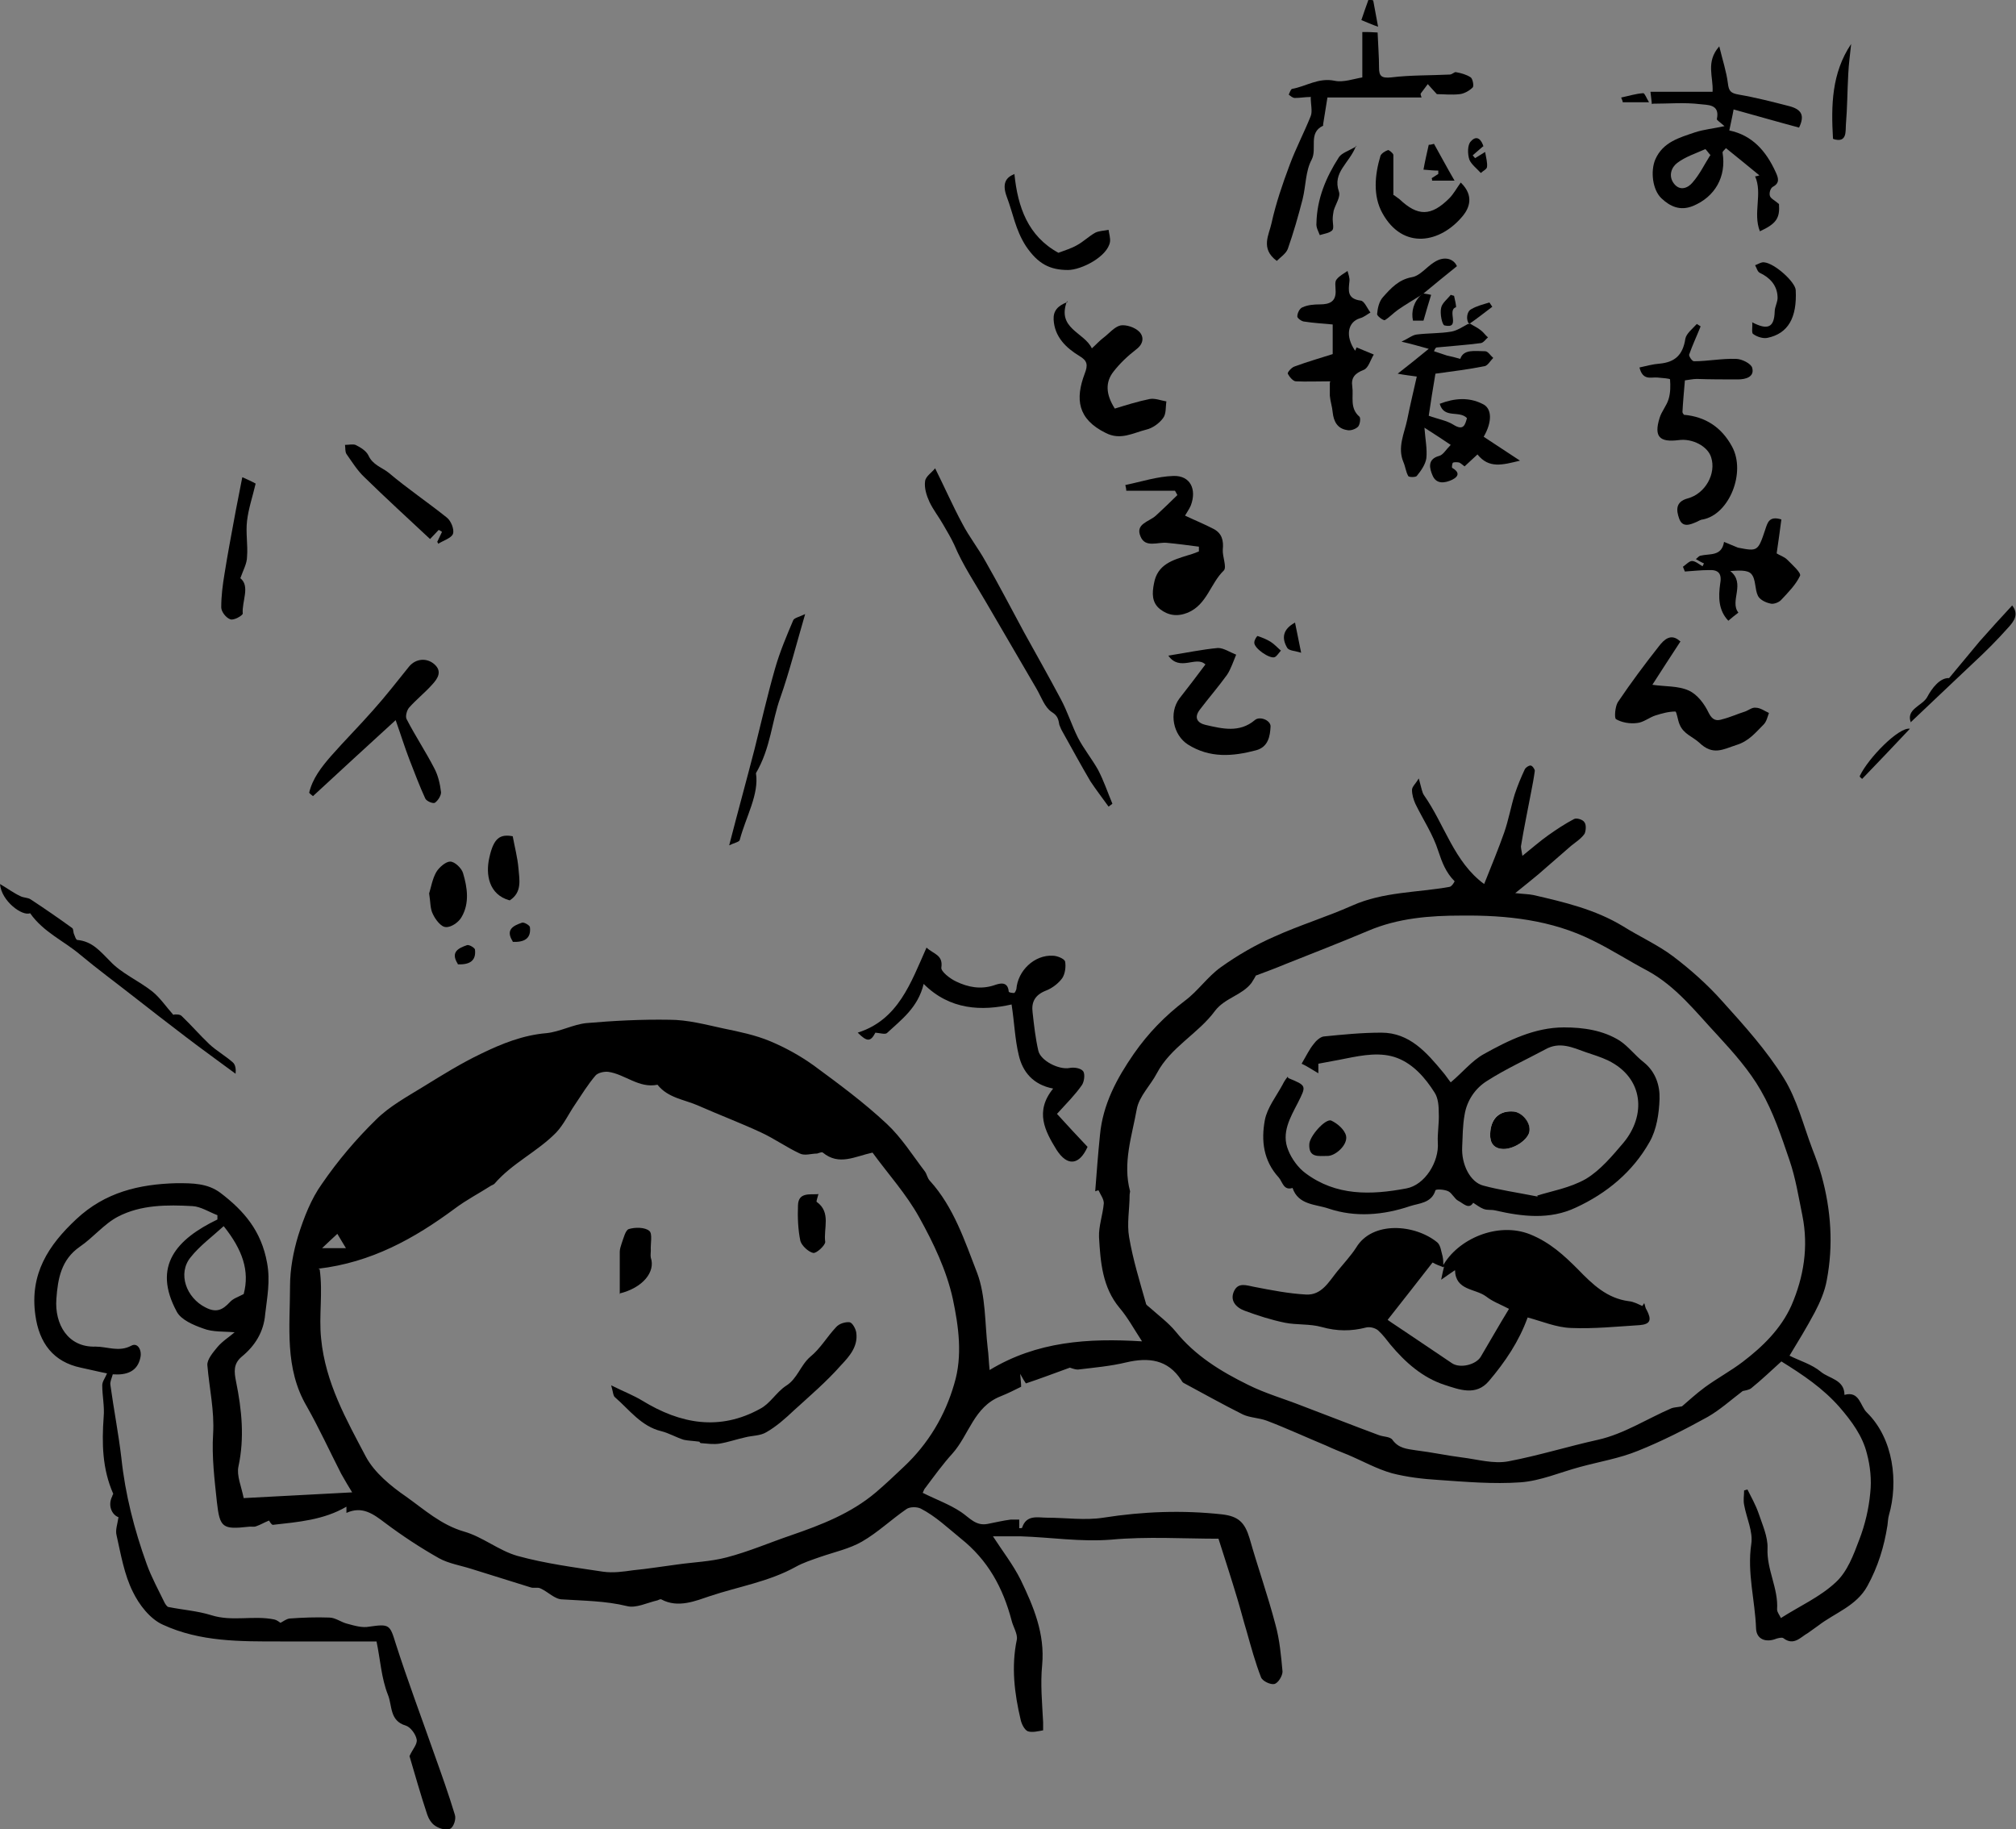 <?xml version="1.0" encoding="UTF-8"?>
<svg id="_レイヤー_2" data-name="レイヤー 2" xmlns="http://www.w3.org/2000/svg" viewBox="0 0 421.9 382.8">
  <rect x="0" y="0" width="421.9" height="382.8" fill="#808080" stroke="none"/>
  <defs>
    <style>
      .cls-1 {
        fill: #000;
      }

      .cls-1, .cls-2 {
        stroke-width: 0px;
      }

      .cls-2 {
        fill: #fff;
      }
    </style>
  </defs>
  <g id="_レイヤー_1-2" data-name="レイヤー 1">
    <g>
      <g id="_9sloC4" data-name="9sloC4">
        <g>
          <path class="cls-1" d="M297,163.2c.5,1.8.6,2.6,1,3.2,4.3,6.1,6.3,14,12.6,18.6,1.6-4,3-7.4,4.2-10.8.9-2.6,1.4-5.4,2.2-8,.6-1.8,1.3-3.5,2.1-5.2.2-.4.8-.8,1.2-.8.4,0,.9.8.9,1.1-.2,1.5-.5,3.1-.8,4.6-.7,3.7-1.5,7.5-2.1,11.2,0,.4.1.8.3,2,2-1.6,3.7-3.1,5.4-4.3,1.7-1.2,3.5-2.4,5.4-3.4.5-.3,1.9.1,2.2.7.4.5.3,1.8,0,2.4-.7,1-1.8,1.7-2.8,2.5-2.3,2-4.6,4-6.9,6-1.3,1.1-2.7,2.2-4.8,3.9,1.8.2,2.8.2,3.8.4,6.5,1.5,12.9,3,18.7,6.5,3.5,2.2,7.3,3.9,10.5,6.3,3.7,2.8,7.3,6,10.4,9.5,4.6,5.1,9.2,10.2,12.8,16,2.8,4.5,4.1,9.9,6,14.9.7,1.8,1.4,3.7,1.9,5.5,2,7.2,2.5,14.6,1.1,21.9-.4,2.3-1.4,4.6-2.5,6.7-1.7,3.2-3.6,6.3-5.3,9.1,2.2,1.1,4.7,1.8,6.6,3.4,1.7,1.4,4.9,1.6,4.9,4.8,3.2-.9,3.3,2.4,4.7,3.7,5.6,5.5,6.6,14.6,4.6,21.5-.2.7-.2,1.4-.3,2.1-.7,4.5-2,8.7-4.2,12.7-2.3,4.2-6.8,5.6-10.3,8.3-.7.5-1.4,1-2.1,1.5-1.6.9-3,2.8-5.2,1.1-.3-.2-1,0-1.4.1-2.2.9-4.2.2-4.3-2.1-.2-5.9-1.9-11.6-1-17.7.4-2.6-1-5.4-1.5-8.2-.2-1,0-2,0-3l.7-.2c.8,1.6,1.7,3.2,2.3,4.9.8,2.4,2,5,1.9,7.4-.2,4.5,2.3,8.4,2,12.8,0,.6.6,1.3.8,1.8,3.9-2.5,8.2-4.4,11.5-7.5,2.4-2.2,3.7-5.7,4.9-8.9,1.2-3.1,2-6.5,2.3-9.8.3-2.7,0-5.6-.7-8.2-.9-3.7-3.2-6.8-5.7-9.7-3.5-4-7.7-6.8-12.2-9.6-2.2,2-4.2,3.9-6.3,5.6-.5.4-1.4.5-1.8.6-2.5,1.9-4.7,3.9-7.3,5.4-4.7,2.6-9.6,5.1-14.6,7.1-3.9,1.6-8.2,2.3-12.2,3.4-4.1,1.1-8.2,2.9-12.4,3.2-5.7.4-11.5-.1-17.2-.5-3.3-.2-6.6-.6-9.7-1.4-3.2-.9-6.2-2.6-9.3-3.9-1.5-.6-3-1.2-4.5-1.9-4.1-1.7-8.2-3.6-12.4-5.2-1.6-.6-3.5-.6-5-1.3-4.2-2.1-8.3-4.4-12.4-6.6-.2-.1-.4-.4-.5-.6-2.8-4.3-6.8-4.8-11.5-3.7-3.3.8-6.8,1.1-10.1,1.5-.8,0-1.6-.4-1.7-.4-3.3,1.2-6.2,2.3-9.2,3.3-.3-.4-.6-.9-1.2-2,.1,1.4.2,2,.2,2.7-1.4.7-2.8,1.4-4.3,2-5.6,2.2-6.6,8.1-10.1,12-2,2.2-3.8,4.7-5.6,7.1-.3.3-.4.7-.6,1.1,2.8,1.4,5.6,2.4,8,4,1.8,1.2,3.1,3,5.6,2.5,1.6-.3,3.2-.7,4.8-.9.5,0,1.1,0,1.8,0v1.8c.3,0,.6,0,.6-.1.9-2.8,3.3-2.1,5.2-2.1,3.9,0,8,.6,11.8,0,8.3-1.3,16.5-1.6,24.8-.7,3.5.4,4.8,1.7,5.8,5,1.7,6,3.8,11.9,5.4,18,.9,3.2,1.2,6.6,1.5,9.9,0,.9-.9,2.4-1.7,2.6-.8.2-2.5-.6-2.8-1.4-1.2-3.1-2.1-6.4-3-9.6-.7-2.3-1.3-4.7-2-7-1.2-4-2.5-8-3.9-12.4-7.3,0-15-.5-22.5.2-6.4.5-12.6-.5-18.9-.7-1.8,0-3.7,0-5.8,0,2,3.1,4.2,5.9,5.8,9.1,2.7,5.6,5.1,11.3,4.5,17.8-.4,4,0,8,.2,12,0,.6,0,1.6,0,1.7-1.1.2-2.3.5-3.2.2-.7-.3-1.3-1.5-1.5-2.4-1.3-5.5-2-11.1-.8-16.8.2-1.2-.8-2.7-1.1-4-1.8-6.8-4.9-12.6-10.7-17.2-2.7-2.2-5.2-4.6-8.3-6.2-.8-.4-2.3-.4-3,.1-3.2,2.2-6,4.9-9.3,6.8-2.6,1.5-5.8,2.2-8.7,3.2-1.7.6-3.6,1.2-5.2,2.1-5.6,3.1-11.9,4.1-17.9,6.1-3,1-6.7,2.6-10.2.7-.2-.1-.6.1-.8.2-2.2.5-4.5,1.7-6.4,1.2-4.5-1.1-9-1.1-13.5-1.4-1.6,0-3-1.6-4.6-2.3-.6-.3-1.4,0-2-.2-4.2-1.3-8.3-2.6-12.5-3.9-2.2-.7-4.7-1.1-6.7-2.2-3.9-2.2-7.7-4.7-11.3-7.4-2.5-1.9-4.8-3.6-8.1-2.1v-1.3c-4.8,2.8-10.1,3.2-15.4,3.8-.3,0-.8-.9-.8-.9-1,.4-1.8.9-2.7,1.2-.5.2-1.1,0-1.6.1-5.4.6-6,.2-6.6-5.1-.5-4.7-1.1-9.6-.8-14.3.3-4.9-.8-9.6-1.2-14.4-.1-1.2,1.2-2.7,2.1-3.8,1.1-1.3,2.6-2.2,3.6-3.1-2.2-.2-4.6,0-6.6-.8-2-.7-4.6-1.8-5.5-3.5-5.2-9.6,0-15.2,8.5-19.3v-.9c-1.8-.7-3.5-1.8-5.2-1.9-5.3-.3-10.8-.3-15.6,2.2-2.9,1.5-5.2,4.4-8,6.3-3.9,2.7-4.6,6.7-4.9,10.9-.4,5.3,2.4,10.2,8.2,10,2.5,0,4.9,1.2,7.5-.2,1.3-.7,2.2.9,1.9,2.4-.6,3.1-3,3.8-5.8,3.6-.2.8-.6,1.5-.5,2.2.7,5.1,1.7,10.2,2.3,15.3.8,7.6,2.7,15,5.3,22.2,1,2.8,2.5,5.5,3.8,8.2.2.3.5.8.8.8,3,.6,6,.8,8.9,1.7,4.4,1.4,8.8,0,13.2.9.5.1,1,.5,1.3.7.6-.3,1.2-.8,1.9-.9,2.8-.2,5.5-.3,8.3-.2,1.3,0,2.5,1,3.8,1.3,1.5.4,3.1.9,4.6.6,4.2-.6,4.3-.4,5.5,3.5,2.5,7.8,5.4,15.5,8.1,23.2,1.5,4.2,3,8.4,4.3,12.7.3.9-.3,2.6-1,2.9-.7.4-2.2,0-3.1-.6-.8-.5-1.4-1.5-1.7-2.4-1.4-4.2-2.6-8.5-3.7-12.2.6-1.4,1.7-2.5,1.5-3.5-.2-1.1-1.3-2.6-2.3-2.9-3.4-1-2.8-4.2-3.7-6.4-1.4-3.5-1.6-7.4-2.4-11.2-6.7,0-13.4,0-20.1,0-8.4,0-16.8.1-24.6-3.5-2.7-1.2-5-4.2-6.3-6.9-1.8-3.6-2.5-7.8-3.4-11.8-.3-1.1.2-2.4.4-3.8-1.4-.5-2.3-2.5-1.3-4.4,0-.2.2-.4.2-.5-2.3-5.2-2.4-10.6-2-16.1.2-2.2-.3-4.4-.3-6.6,0-.8.6-1.5,1-2.5-1.6-.3-3.6-.8-5.5-1.2-5.7-1.2-8.7-5.1-9.5-11-1.2-8.6,2.7-14.6,8.6-20.1,6-5.6,13.1-7.3,21-7.5,3.3,0,6.4,0,9.1,2,5,3.8,8.6,8,9.8,14.7.7,3.8,0,7.2-.4,10.7-.3,3.7-2.1,6.6-4.9,8.9-1.8,1.5-1.6,3.2-1.2,5.2,1.2,5.9,1.8,11.8.5,17.8-.4,1.9.6,4.1,1.1,6.6,7.4-.4,15-.8,22.7-1.2-.7-1.1-1.5-2.5-2.3-3.9-2.4-4.7-4.6-9.5-7.2-14.1-4.7-8-3.5-16.7-3.5-25.2,0-3.5.7-7.2,1.7-10.5,1.2-3.8,2.7-7.7,5-10.9,3.3-4.8,7.1-9.3,11.3-13.4,2.8-2.8,6.5-4.8,9.9-6.9,3.9-2.4,7.9-4.9,12.1-6.9,4.3-2.1,8.8-3.9,13.7-4.3,2.8-.3,5.5-1.8,8.3-2.1,5.8-.5,11.6-.8,17.4-.7,3.8,0,7.5,1,11.2,1.8,3.4.7,6.8,1.4,9.9,2.7,3.1,1.3,6.2,3,9,5,5.3,3.9,10.6,7.8,15.4,12.3,3.1,2.9,5.4,6.6,8,10,.4.6.5,1.4,1,1.9,5,5.5,7.3,12.6,9.9,19.3,1.8,4.8,1.6,10.5,2.2,15.7.2,1.4.2,2.7.4,4.6,9.9-6,20.6-6.7,31.9-6-1.7-2.6-3-5-4.7-7-3.6-4.3-4-9.6-4.3-14.8-.1-2.3.8-4.7,1-7.1,0-.9-.7-1.8-1.1-2.7-.2,0-.4.1-.7.2.3-3.9.6-7.9,1-11.8.6-6.4,3.5-11.8,7.1-17,3-4.3,6.5-7.9,10.7-11.1,2.7-2,4.7-5,7.5-7,3.5-2.5,7.3-4.7,11.2-6.4,5.3-2.4,10.9-4.1,16.3-6.5,6.5-2.9,13.6-2.7,20.3-3.9.5,0,1.2-1.2,1.1-1.2-1.8-1.8-2.6-3.9-3.4-6.3-1.1-3.5-3.2-6.6-4.8-9.9-.4-.9-.7-1.9-.7-2.9,0-.7.8-1.3,1.4-2.4ZM66.9,265.6c.7,5-.2,9.7.3,14.5.9,9.3,5.3,17,9.4,24.8,1.8,3.3,5.2,6.1,8.4,8.3,3.8,2.7,7.3,5.9,12.1,7.3,3.9,1.1,7.3,4,11.2,5.1,5.8,1.6,11.9,2.4,17.9,3.3,2.1.3,4.2,0,6.3-.3,3.1-.3,6.1-.8,9.2-1.2,3.5-.5,7-.6,10.4-1.5,4.6-1.2,9-3.1,13.4-4.6,6.4-2.2,12.6-4.6,17.8-9,2-1.7,4-3.6,5.9-5.4,5.1-4.8,8.6-10.7,10.5-17.3,1.8-5.9.9-12.1-.3-17.8-1.3-5.9-4-11.6-7-17-2.7-4.9-6.6-9.2-9.8-13.6-3.7.8-7,2.8-10.4,0-.2-.2-.8.1-1.2.2-1.2,0-2.6.5-3.6,0-2.8-1.3-5.3-3.1-8.1-4.4-4.3-2-8.8-3.7-13.1-5.6-2.9-1.3-6.4-1.6-8.6-4.4-3.9.8-6.8-2.2-10.3-2.7-.9-.1-2.2.2-2.7.8-1.6,1.9-2.9,4-4.3,6.1-1.3,1.9-2.3,4.1-3.9,5.8-3.9,4-9.2,6.4-12.9,10.7-.2.2-.5.3-.7.4-2.5,1.6-5.2,3-7.6,4.8-8.5,6.3-17.5,11.3-28.6,12.6ZM262.8,204.2c-.1.2-.5.9-.9,1.5-2,2.6-5.5,3.1-7.6,5.8-3.5,4.8-9.3,7.6-12.2,13.1-1.3,2.5-3.7,4.8-4.2,7.5-1,5.6-3,11.3-1.4,17.2,0,.2-.1.5-.1.8,0,2.9-.6,6-.1,8.8.8,4.7,2.2,9.2,3.5,13.8,0,.4.6.7.9,1,1.8,1.6,3.8,3.1,5.3,4.9,4.1,5.1,9.5,8.4,15.2,11.2,3.6,1.8,7.5,2.9,11.3,4.4,5.3,2,10.6,4.1,16,6.1,1,.4,2.4.3,2.9,1,1.3,1.8,3,1.9,4.9,2.2,3.3.4,6.5,1.1,9.7,1.5,3.2.4,6.6,1.4,9.7.8,6.3-1.2,12.4-3.1,18.7-4.5,5.4-1.2,10.3-4.4,15.4-6.6.5-.2,1.2-.2,2.2-.4,1.3-1.1,2.9-2.6,4.8-4,2.6-1.9,5.4-3.4,7.9-5.3,4.2-3.2,8-6.9,10.2-11.8,2.6-6,3.6-12.3,2.3-18.8-.8-3.9-1.4-7.8-2.7-11.6-1.7-5-3.4-10.1-6-14.6-2.4-4.2-5.7-7.9-9-11.5-4.6-4.9-8.7-10.3-14.8-13.6-3.8-2-7.5-4.4-11.4-6.3-8.6-4.3-18-5.3-27.4-5.2-6.6,0-13.3.5-19.6,3.2-5.7,2.4-11.6,4.7-17.4,7-1.9.8-3.8,1.5-6.2,2.4ZM46.8,256.6c-2.4,2.2-5,4.1-6.9,6.5-2.8,3.4-.9,8.5,3.1,10.5,2.3,1.2,3.6.5,5.1-1.1.7-.8,1.8-1.1,2.9-1.7,1.3-4.9-.3-9.3-4.1-14.1ZM72.4,261.2c-.7-1.2-1.3-2.1-1.8-3-.9.8-1.8,1.7-3.2,3h5.1Z"/>
          <path class="cls-1" d="M221.2,233.1c2.2,2.4,4.2,4.6,6.4,6.9-1.7,3.8-4.2,4.2-6.5.6-2.4-3.9-4.6-8-.7-12.8-4.2-.8-6.4-3.5-7.2-7-.8-3.3-.9-6.7-1.5-10.6-6.2,1.4-12.9,1.2-18.4-4.3-1.2,5-4.7,7.5-7.7,10.3-.4.3-1.4,0-2.4-.1-1,1.9-1.7,2-3.7,0,8.5-2.7,11.1-10.4,14.4-17.8,1.5,1.4,3.5,1.5,3.1,4.2-.1.8,1.8,2.3,3.1,2.9,2.5,1.2,5.1,1.7,7.9.8.9-.3,2.9-1.1,3.1,1.3,0,.2.7.3,1.1.3.2,0,.4-.5.5-.8.3-3.9,3.8-7.2,7.6-7,.9,0,2.4.6,2.6,1.2.2,1.1,0,2.6-.6,3.5-.8,1.1-2.1,2.1-3.4,2.6-2.3.9-3.1,2.4-2.8,4.6.3,2.7.6,5.4,1.2,8,.5,2.1,4.3,4,6.5,3.6.9-.2,2.4,0,2.9.7.4.6.2,2.2-.3,2.9-1.4,2-3.1,3.7-5.2,6Z"/>
          <path class="cls-1" d="M345.7,21.8c-.1-1-.2-1.6-.3-2.6h13c.2-3.1-1.5-6.2,1.4-9.5.7,2.9,1.5,5.3,1.8,7.7.2,1.7.6,2.1,2.3,2.4,3.5.6,7,1.5,10.5,2.4,2.7.7,3.3,2,2.1,4.5-4.5-1.2-9-2.5-13.7-3.8-.3,1.7-.6,2.9-.9,4.4,4.8,1,7.7,4.3,9.7,8.7.6,1.3.9,2.3-.6,3.1-.5.3-.8,1.3-.6,1.9.2.6,1,.9,1.9,1.7.2,2.9-.5,4.1-4,5.7-1.5-3.8.6-7.9-1-11.5.4,0,.8-.2.9-.2-2.2-1.8-4.5-3.7-7-5.7-.3.4-.8.7-.7,1,.8,5-1.6,9.2-6.2,11.1-2.7,1.1-4.8.1-6.6-1.6-1.9-1.8-2.3-5.7-1.3-8.1,1.6-3.7,5.1-4.6,8.3-5.7,1.8-.6,3.9-.8,6.2-1.3-.9-.8-1.7-1.3-1.6-1.5.7-3.2-2.1-2.9-3.5-3.1-3.3-.4-6.6-.1-9.9-.1ZM358,32.5c-.4-.4-.7-.9-1.1-1.3-2,.9-4.2,1.6-5.9,2.9-1.2.9-1.9,2.7-.7,4.3,1.3,1.7,3,.9,3.9-.2,1.5-1.7,2.5-3.8,3.7-5.7Z"/>
          <path class="cls-1" d="M307.6,67.7c.8.5,1.7.9,2.4,1.5.5.4.9,1,1.4,1.4-.5.4-.9,1.1-1.5,1.2-3,.4-6.1.6-9.1.9-.2,0-.4,0-.7.8.9.3,1.8.6,2.7.9.9.2,1.8.4,2.8.7.7-2.1,3.1-1.6,5.2-1.6.6,0,1.1.9,1.7,1.4-.6.6-1.1,1.5-1.7,1.7-3.4.7-6.8,1.1-10.4,1.6-.5,3-1,6-1.4,8.8,1.9.7,3.8,1,5.2,1.9,2.1,1.3,2.4,0,2.8-1.4-1.6-1.7-4.8.2-5.7-3,3.1-1.2,6.1-1.4,8.9,0,2.1.9,2.1,3.8.3,6.9,2.3,1.5,4.7,3.1,7.6,5-3.7.9-6.5,1.7-8.9-1.3-.9.8-1.7,1.6-2.7,2.5-.3-.2-.7-.6-1.1-.8-.4-.1-1-.1-1.3,0-.2.1-.3,1-.2,1.1,1.4.8,1.6,1.7,0,2.5-1.5.7-3.3,1-4.1-.9-.6-1.4-1.2-3.4,1.4-4.1.8-.2,1.4-1.3,2.4-2.3-1.8-1.2-3.3-2.2-5.5-3.6.2,2.6.6,4.5.4,6.4-.2,1.3-1.1,2.6-2,3.7-.2.3-1.7.3-1.8,0-.5-.9-.6-2-1-2.9-1.3-3.1.2-6,.8-8.9.6-3,1.3-5.9,2-9-1.4-.2-2.4-.3-4-.6,2.3-1.8,4.2-3.3,6.5-5.2-2.2-.6-3.5-1-5.7-1.5,1.5-.7,2.3-1.4,3.2-1.5,2.4-.3,4.8-.2,7.2-.6,1.2-.2,2.4-1,3.5-1.6h.2Z"/>
          <path class="cls-1" d="M274.2,20.3c-1.1,0-2.1.2-3.2.2-.5,0-.9-.4-1.3-.7.2-.4.4-1.1.7-1.2,2.9-.5,5.5-2.4,8.9-1.7,1.8.4,4-.4,5.8-.7V6.7c1,0,1.9,0,3.2.1.1,2.6.3,5,.3,7.4,0,1.7.5,2.2,2.5,2,4.1-.5,8.2-.4,12.3-.6.5,0,1-.6,1.3-.5,1.1.2,2.2.5,3.1,1.1.4.3.7,1.8.4,2.1-.7.7-1.8,1.3-2.7,1.4-1.7.2-3.5,0-4.8,0-.8-.9-1.4-1.5-1.9-2.1-.5.7-1,1.3-1.5,2,0,.3.1.5.2.8h-19.7c-.3,1.9-.6,3.8-.9,5.6,0,0,0,.2,0,.3-3.2,1.5-1.2,4.8-2.4,7.1-1.3,2.4-1.2,5.5-1.9,8.3-.9,3.5-1.9,7-3.1,10.4-.4,1-1.5,1.7-2.3,2.5-3.5-2.6-1.6-5.5-1.1-7.9.9-4.1,2.3-8.2,3.8-12.2,1.3-3.5,3-6.7,4.4-10.2.4-1,0-2.4,0-4.1Z"/>
          <path class="cls-1" d="M352.6,79.7c-.2,2.4-.4,4.5-.5,6.5,0,.2.1.3.3.6,4.5.4,7.9,2.6,10.1,6.7,2.9,5.4-.6,14.1-6.1,15.2-.4,0-.9.3-1.3.5-1.4.6-3,1.3-3.7-.7-.6-1.7-.8-3.5,1.8-4.2,3.7-1,6-5.2,4.9-8.6-.7-2.3-3.9-4-6.8-3.6-4,.5-5.2-.7-4-4.6.4-1.4,1.5-2.6,1.9-4,.4-1.3.4-2.8.3-4.1,0-.2-1.7-.3-2.7-.4-1.3-.1-3,.7-3.7-2.1,1.4-.3,2.8-.7,4.2-.8,3.3-.3,4.9-1.9,5.4-5.2.2-1.1,1.5-2.1,2.4-3.1.3.2.5.3.8.5-.8,2-1.7,3.9-2.4,5.9-.1.3.6,1.4,1,1.4,2.9,0,5.8-.6,8.8-.5,1.2,0,3.2,1,3.4,1.9.5,1.9-1.4,2.4-3,2.4-2.9,0-5.8,0-8.6-.1-.8,0-1.6.2-2.5.3Z"/>
          <path class="cls-1" d="M248,107.9c2.1,1,4.1,1.8,6,2.8,1.7.9,2.1,2.4,1.9,4.3-.1,1.5.9,3.7.2,4.4-2.8,2.7-3.5,7.1-7.5,8.8-2.2.9-4.1.6-5.8-.7-1.8-1.4-1.7-3.4-1.3-5.4.7-4,3.9-4.9,7.1-5.9.8-.2,1.5-.5,2.3-.8v-1c-2.3-.3-4.5-.6-6.7-.8-1.9-.2-4.5,1.1-5.5-1.3-1.2-2.7,1.8-3.1,3.2-4.4,1.5-1.4,3-2.8,4.5-4.3-.2-.3-.3-.6-.5-.9h-10.2c0-.4-.1-.8-.2-1.2,3.4-.7,6.7-1.8,10.1-1.9,3.5-.1,4.9,2.8,3.6,6.2-.3.7-.8,1.4-1.2,2.1Z"/>
          <path class="cls-1" d="M351.7,134.2c-2.1,3.2-4.1,6.3-5.9,9.1,2.7.4,5.4.2,7.6,1.2,1.8.8,3.3,2.8,4.2,4.7.8,1.6,1.7,1.7,2.9,1.3,1.6-.4,3.1-1.1,4.7-1.6.8-.3,1.5-.9,2.2-.8,1,0,1.9.7,2.8,1.1-.3.8-.5,1.8-1.1,2.4-1.7,1.7-3.1,3.5-5.7,4.3-2.8.9-4.9,2.3-7.8-.5-1.3-1.2-3.3-1.8-4.1-3.8-.4-.9-.6-2.7-.9-2.7-1.4,0-2.8.4-4.1.8-1.3.4-2.6,1.5-3.9,1.6-1.5.2-3.2-.1-4.4-.8-.4-.2-.2-2.7.4-3.6,2.7-4,5.6-7.9,8.6-11.7,1-1.3,2.5-2.8,4.4-1Z"/>
          <path class="cls-1" d="M195.6,97.8c2.1,4.2,3.8,8.1,5.8,11.8,1.4,2.7,3.3,5.1,4.8,7.8,2.8,4.9,5.4,9.9,8.1,14.9,2.6,4.7,5.2,9.3,7.7,14,1.4,2.6,2.3,5.5,3.6,8.1,1.2,2.3,2.9,4.4,4.2,6.7,1.2,2.3,2,4.7,3,7.1-.3.2-.5.4-.8.6-1.3-1.8-2.6-3.5-3.8-5.3-2-3.4-3.9-6.9-5.8-10.3-.3-.5-.5-1-.7-1.5-.2-1.1-.3-1.9-1.6-2.7-1.5-1-2.2-3.2-3.2-4.9-3.5-6-7-12-10.5-18-2.3-4-4.9-7.8-6.7-12.1-.7-1.5-1.5-2.8-2.3-4.2-.9-1.6-2.1-3.1-2.9-4.8-.6-1.3-1.1-2.9-.9-4.3.1-1,1.4-1.8,2.1-2.7Z"/>
          <path class="cls-1" d="M223.3,63c-2.2,5.8,3.6,6.5,5.2,9.9.9-.8,1.6-1.6,2.4-2.2,1.2-.9,2.3-2.3,3.6-2.6,1.2-.2,3,.4,3.9,1.3,1,1,1,2.5-.6,3.7-1.8,1.4-3.4,2.9-4.8,4.7-1.7,2.2-1.6,4.7.3,7.7,2.3-.7,4.8-1.5,7.3-2,1.1-.2,2.3.3,3.5.5-.2,1.2,0,2.6-.7,3.5-.8,1.1-2.2,2.1-3.5,2.4-2.8.7-5.4,2.3-8.5.7-5.9-2.9-6.4-7.1-4.4-12.4.7-1.8.6-2.7-1.1-3.7-2.8-1.7-5.2-4-5.4-7.6-.1-1.8.8-2.9,2.9-3.7Z"/>
          <path class="cls-1" d="M278.4,79.8c-2.7,0-5,.1-7.2,0-.6,0-1.4-1-1.7-1.6-.1-.3.8-1.3,1.4-1.5,2.7-1,5.5-1.8,8-2.6v-6.2c-2.1-.2-4-.3-5.9-.6-.6,0-1.6-.8-1.5-1.1,0-.7.5-1.7,1.1-1.9,1.1-.5,2.4-.6,3.6-.6,2.1,0,3.5-.6,3.3-3.1,0-.7-.2-1.6.2-2.1.6-.8,1.5-1.2,2.3-1.8.2.7.5,1.5.4,2.2-.2,1.9-.5,3.6,2.3,4,.8,0,1.4,1.6,2.1,2.5-.7.4-1.4,1-2.2,1.2-2.6.8-3.1,3.8-1,6.8.1-.2.2-.5.3-.7,1.2.5,2.4,1,3.6,1.5-.7,1.1-1.1,2.8-2.1,3.2-1.8.7-2.7,1.6-2.4,3.5.3,2.1-.6,4.5,1.5,6.3.3.3.1,1.7-.3,2.1-.5.5-1.6.9-2.3.7-2-.3-2.8-1.8-3-3.7-.1-1.2-.5-2.3-.6-3.5,0-1.1,0-2.1,0-2.7Z"/>
          <path class="cls-1" d="M64.7,165.9c.7-3,2.6-5.4,4.5-7.6,2.9-3.3,6-6.4,8.9-9.7,2.6-2.9,5-6,7.5-9.1,1.4-1.7,3.7-1.9,5.3-.5,1.7,1.5.7,3-.4,4.2-1.5,1.7-3.4,3.2-4.9,4.9-.5.6-.8,1.9-.5,2.4,1.8,3.5,4,6.8,5.8,10.3.8,1.5,1.2,3.3,1.4,5,0,.7-.6,1.7-1.3,2.2-.4.2-1.7-.3-2-.9-1.2-2.6-2.2-5.3-3.3-8.1-1-2.6-1.8-5.2-2.9-8.3-6,5.5-11.7,10.7-17.3,15.9-.3-.2-.6-.5-.8-.7Z"/>
          <path class="cls-1" d="M252.2,139c-1.9-1.8-5.3,1.6-7.7-1.8,3.8-.6,7.1-1.3,10.4-1.6,1.2,0,2.5.9,3.8,1.4-.6,1.4-1.1,3-1.9,4.2-1.8,2.5-3.8,4.8-5.7,7.3-1.3,1.7-.5,2.8,1.2,3.2,3.5.8,7.1,1.7,10.3-1,1-.9,3.3,0,3.3,1.3-.1,2.1-.5,4.3-3,5-4.9,1.3-9.7,1.7-14.3-1.2-3.1-2-4-6.6-1.8-9.6,1.9-2.4,3.7-4.8,5.5-7.2Z"/>
          <path class="cls-1" d="M371.8,115.8c.6.4,1.6.7,2.2,1.3,1.1,1.1,3,2.8,2.7,3.4-.9,1.9-2.5,3.5-4,5.1-.5.5-1.6.9-2.2.7-1-.2-2.2-.8-2.6-1.6-.7-1.4-.4-3.5-1.4-4.6-.8-.9-2.8-.7-4.4-.6,3.3,2.6-.2,6.3,1.7,8.7-.8.6-1.4,1.1-2.1,1.7-2.1-2.2-2.1-5-1.7-7.8.4-2.2-.5-2.9-2.4-2.8-1.7,0-3.3.2-5,.3-.1-.3-.3-.7-.4-1,.6-.4,1.3-1.2,1.9-1.2.7,0,1.5.7,2.2,1.1.1-.2.2-.4.3-.6-.5-.2-1-.5-1.7-.9.4-.3.6-.6.9-.7,2-.5,4.5.2,5-2.9l2.9,1.2c4.1.8,4.2.8,5.7-3.7.5-1.5.8-3,3.4-2.2-.3,2.2-.6,4.6-1,7.2Z"/>
          <path class="cls-1" d="M36.4,212.3c.3,0,1.2-.1,1.6.3,2,1.9,3.8,4,5.8,5.9,1.5,1.4,3.3,2.4,4.9,3.8.6.5.7,1.5.6,2.4-3.5-2.6-7-5.1-10.4-7.7-3.7-2.8-7.4-5.7-11-8.5-3.7-2.9-7.5-5.7-11.1-8.7-3.4-2.9-7.7-4.7-10.5-8.7-1.6.7-6-2.5-6.3-6.1,1.7,1,2.9,1.9,4.2,2.5.7.4,1.6.3,2.2.7,2.9,1.9,5.8,3.9,8.7,6,.3.2.2.9.4,1.3.2.5.4,1.2.7,1.2,3.1.3,4.7,2.3,6.8,4.4,2.4,2.6,6,4.1,8.9,6.4,1.6,1.3,2.8,3.1,4.4,4.9Z"/>
          <path class="cls-1" d="M291.7,40.8c.2.2.7.5,1.2.9,3.8,3.6,6.6,3.6,10.4-.2.9-.9,1.6-2.2,2.4-3.3,2.9,2.8,1.7,5.4.5,6.9-4.7,5.8-12.6,7.3-16.9-.5-2-3.6-1.6-8-.4-12,.2-.5,1-1,1.6-1.2.2,0,1,.6,1.1,1,0,2.8,0,5.5,0,8.5Z"/>
          <path class="cls-1" d="M91.5,113.4c.3-.7.7-1.4,1-2.1-.2-.1-.4-.3-.7-.4-.5.5-.9,1-1.8,1.9-4.6-4.3-9.2-8.5-13.7-12.9-1.5-1.4-2.6-3.2-3.8-4.9-.3-.5-.2-1.2-.3-1.9.8,0,1.6-.2,2.2,0,1,.5,2.2,1.2,2.7,2.2.9,2,2.8,2.5,4.2,3.6,3.9,3.3,8.2,6.2,12.2,9.4.9.7,1.6,2.5,1.3,3.4-.3.9-2,1.4-3.1,2.1,0-.2-.2-.4-.3-.5Z"/>
          <path class="cls-1" d="M212.3,36.5c.7,6.8,2.8,12.9,9.2,16.4,1.3-.5,2.7-.9,3.9-1.6,1.3-.7,2.4-1.8,3.8-2.6.8-.4,1.8-.4,2.8-.6.1.8.4,1.7.3,2.5-.5,3.1-6,5.9-8.8,5.9-3.8,0-6.3-1.3-8.8-5-2.2-3.4-2.7-6.9-4-10.3-1-2.7-.3-4.1,1.7-4.8Z"/>
          <path class="cls-1" d="M168.5,128.5c-1.9,6.5-3.3,12.1-5.2,17.5-1.8,5-2,10.5-5.1,15.8.7,4.4-2.1,9.1-3.4,14-.1.4-1.2.6-2.2,1.1,1.8-7,3.6-13.5,5.3-20.1,1.4-5.6,2.7-11.3,4.3-16.9,1-3.5,2.4-6.8,3.8-10.1.2-.5,1.3-.7,2.5-1.3Z"/>
          <path class="cls-1" d="M50.8,99.9c1.1.5,1.8.8,2.7,1.3-.6,2.6-1.5,5.2-1.8,7.8-.3,2.5.2,5,0,7.5,0,1.4-.8,2.8-1.4,4.5,2.1,1.7.3,4.8.5,7.4,0,.4-1.9,1.5-2.6,1.2-.9-.3-1.9-1.6-1.9-2.5,0-2.4.3-4.7.7-7.1.6-3.8,1.3-7.5,2-11.3.5-2.8,1.1-5.6,1.7-8.8Z"/>
          <path class="cls-1" d="M89.8,187c.4-1.3.7-3.1,1.5-4.5.6-1,2-2.2,2.9-2.2,1,0,2.4,1.4,2.7,2.4.9,3,1.4,6.3-.3,9.2-.6,1.1-2.2,2.2-3.3,2.1-1,0-2.2-1.6-2.7-2.7-.6-1.1-.5-2.6-.8-4.4Z"/>
          <path class="cls-1" d="M297.5,61.7c-1.6,1-3.3,2-4.9,3.1-1,.7-1.8,1.6-2.8,2.2-.3.1-1.7-.9-1.6-1.3.1-1.2.4-2.6,1.2-3.5,1.7-1.9,3.3-3.7,6.1-4.2,1.7-.3,3-2.1,4.6-3.1,2.1-1.4,4.1-.8,4.8.8-2.5,2-4.8,3.9-7.1,5.8,0,.1-.2.2-.3.3Z"/>
          <path class="cls-1" d="M399.9,151.2c-1.1-2.8,2.4-3.5,3.4-5.3,1-1.9,2.7-4.1,4.6-4,2.4-2.9,4.4-5.3,6.4-7.7,2.2-2.5,4.4-4.9,6.8-7.5,1.5,1.9.3,3.4-.8,4.6-2.3,2.6-4.8,5.1-7.4,7.5-4.3,4.1-8.6,8.1-13.1,12.4Z"/>
          <path class="cls-1" d="M106.6,188.4c-4.3-1.2-5-5.4-4.2-8.9.9-4.1,2.2-5,4.9-4.5.4,2.2,1,4.4,1.2,6.7.2,2.4.8,5-1.8,6.7Z"/>
          <path class="cls-1" d="M366.6,67.4c3.4,1.8,4.7,1.1,4.8-2.2,0-1,.7-2.1.6-3.1-.1-2.4-1.6-4-3.7-5-.5-.2-.7-1.1-1-1.6.6-.2,1.3-.7,1.9-.6,2.2.2,6.5,4.1,6.6,5.8.3,5.8-1.6,9.1-5.9,10-.9.2-2.2-.2-3-.8-.4-.2-.1-1.5-.2-2.5Z"/>
          <path class="cls-1" d="M283.8,30.5c-1.4,3.7-5,5.5-3.6,9.6.4,1.1-.7,2.6-1.1,4-.1.6-.2,1.2-.2,1.8,0,.8.3,1.9-.1,2.3-.6.6-1.7.7-2.6,1-.3-.8-.8-1.6-.7-2.5.1-5.1,2-9.6,4.7-13.8.6-.9,2-1.3,3.7-2.3Z"/>
          <path class="cls-1" d="M383.6,29c-.4-6.9-.3-13.7,3.8-19.8-.2,2-.5,4.1-.6,6.2-.2,3.6-.2,7.2-.5,10.7-.1,1.3.3,3.9-2.6,3Z"/>
          <path class="cls-1" d="M304.4,37.8h-4.7c0-.2,0-.4-.1-.5.5-.3.9-.6,1.4-.9,0-.2,0-.5,0-.7-.9,0-1.8-.1-3.1-.2.3-1.7.7-3.4,1.1-5.2.4,0,.7-.1,1.1-.2,1.3,2.3,2.5,4.6,4.3,7.7Z"/>
          <path class="cls-1" d="M389.2,162.4c1.8-3.8,8.2-10.3,10.5-9.9-3.5,3.7-6.7,7.1-10,10.5-.2-.2-.4-.3-.5-.5Z"/>
          <path class="cls-1" d="M310.4,30.6c-.8.7-1.5,1.3-2.2,1.9.2.2.3.4.5.6.5-.3,1.1-.7,2.1-1.3.2,1.2.5,2.2.4,3.1,0,.5-.9.9-1.3,1.3-.8-.9-2-1.8-2.4-2.8-.4-1.2-.4-3.1.3-3.8,1.3-1.5,2.3-.3,2.7,1.2Z"/>
          <path class="cls-1" d="M303.6,61.7c.6.2.7.2.7.2.2.8.5,2.3.4,2.4-2,.6,1.1,4.6-2.4,3.8-.5-.1-1-2.5-.7-3.7.2-1,1.4-1.9,2-2.7Z"/>
          <path class="cls-1" d="M297.5,61.7c.1,0,.2-.2.3-.3.7.1,1.3.2,1.7.3-.6,1.9-1.1,3.7-1.6,5.4h-2.2c-.4-1.9.1-3.9,1.8-5.5Z"/>
          <path class="cls-1" d="M268.1,136.1c-.6.7-.9,1.2-1.3,1.4-1,.5-4.5-1.9-4.3-3.1,0-.5.6-1.4.7-1.3.9.3,1.9.7,2.7,1.2.8.5,1.4,1.2,2.2,1.9Z"/>
          <path class="cls-1" d="M271,130.2c.4,2.1.8,3.8,1.3,6.4-1.2-.4-2.5-.4-2.9-1-1.2-2-1-3.9,1.6-5.3Z"/>
          <path class="cls-1" d="M95.8,201.7c-1.6-2.5.2-3.3,1.9-3.9.4-.2,1.6.5,1.7.9.3,2.5-1.3,3.2-3.6,3.1Z"/>
          <path class="cls-1" d="M307.6,67.7s-.2,0-.2,0c-.6-.7-.5-2.5.5-3,1.2-.7,2.5-1,3.8-1.4.2.3.4.6.6.9-1.6,1.2-3.1,2.4-4.7,3.5Z"/>
          <path class="cls-1" d="M287.4.2c.3,1.7.6,3.3,1,5.4-1.4-.5-2.3-.9-3.5-1.4.5-1.5,1-2.9,1.5-4.3.3,0,.7.1,1,.2Z"/>
          <path class="cls-1" d="M339.3,20.4c1.5-.3,3-.8,4.6-.9.3,0,.7,1.1,1.2,1.9h-5.5c0-.3-.2-.6-.3-.9Z"/>
          <path class="cls-1" d="M146.4,301.7c-1.5-.2-2.4-.2-3.3-.4-1.6-.5-3.1-1.4-4.7-1.8-4.2-1-6.7-4.5-9.7-7.1-.4-.3-.4-1.2-.8-2.5,2.6,1.3,4.7,2.1,6.5,3.2,8,4.9,16.2,6.4,24.7,1.7,2.1-1.1,3.4-3.5,5.4-4.8,2.4-1.5,3-4.3,5.1-6.1,2.1-1.7,3.5-4.2,5.4-6.2.6-.7,1.9-1.1,2.8-1,.6.1,1.3,1.4,1.4,2.2.4,2.9-1.5,5-3.2,6.8-3,3.4-6.5,6.4-9.8,9.4-1.8,1.7-3.7,3.4-5.8,4.6-1.3.8-3,.7-4.5,1.1-1.8.4-3.5,1-5.3,1.3-1.3.2-2.6,0-3.9-.1-.3,0-.5-.7-.3-.4Z"/>
          <path class="cls-1" d="M129.7,270.8c0-3.2,0-6,0-8.8,0-.6.2-1.2.4-1.8.4-1.1.8-2.8,1.5-3,1.3-.4,3.4-.4,4.3.4.7.6.2,2.7.3,4.1,0,.5-.1,1,0,1.5,1,2.9-1.6,6.3-6.6,7.5Z"/>
          <path class="cls-1" d="M171.3,249.8c-.2.8-.5,1.6-.4,1.7,3.1,2.2,1.4,5.6,1.8,8.4,0,.7-1.8,2.4-2.5,2.3-1-.2-2.4-1.5-2.7-2.5-.5-2.4-.6-5-.5-7.5.1-2.7,2.4-2.2,4.2-2.3Z"/>
          <path class="cls-1" d="M301.9,265c3.1-5.7,11.5-9.4,18.3-6.7,4.2,1.7,7.1,4.4,10,7.3,3.1,3.2,6.1,6.1,10.7,6.7,1,.1,1.9.6,2.8,1,.1-.2.3-.4.4-.6.2.5.2,1,.5,1.4,1.1,2.1.8,3-1.4,3.2-4.8.3-9.6.8-14.4.6-3.1-.1-6.1-1.4-9.1-2.2-1.8,5-4.7,9.3-8.1,13.3-2.7,3.2-6.2,1.8-9.3.8-4.6-1.5-8.2-4.7-11.3-8.4-.8-1-1.6-2.1-2.6-3-.6-.5-1.7-.8-2.5-.6-3.1.8-6.1.8-9.3-.1-2.5-.7-5.2-.4-7.7-.9-2.9-.6-5.7-1.5-8.4-2.5-1.9-.7-3.2-2.2-2.2-4.2.9-1.8,2.6-1.1,4.2-.8,3.6.7,7.2,1.4,10.8,1.6,3.3.2,4.8-2.7,6.6-4.9,1.3-1.6,2.8-3.2,3.9-4.9,3.4-5.7,12.4-4.9,17-1.1.7.6.8,1.9,1.1,2.9.2.8.1,1.6.2,2.3-.8-.3-1.6-.6-2.3-1-3.1,4-6.1,7.8-9.4,12,1.1.8,2.4,1.6,3.7,2.5,3.3,2.2,6.5,4.4,9.8,6.6,1.7,1.1,5,.3,6-1.4,1.9-3.2,3.7-6.4,5.9-10-1.7-.9-3.4-1.5-4.8-2.6-2.3-1.7-6.4-1.2-6.5-5.5-.9.6-1.6,1.1-2.9,2,.3-1.4.4-2,.6-2.7Z"/>
          <path class="cls-1" d="M269.6,225.6c3.9,1.6,3.8,1.6,2,5.2-1.6,3.1-3.5,6.3-2,9.9.7,1.8,2.1,3.7,3.6,4.8,6.4,4.8,13.7,4.6,21.1,3.2,3.9-.7,6.9-5.6,6.6-9.6-.1-2,.3-4.1.2-6.1,0-1.5-.1-3.2-.9-4.4-1.9-3-4.4-5.9-7.8-7.2-3.4-1.3-7.2-.6-10.7.1-1.9.4-3.8.7-5.8,1.1v2c-1.5-.9-2.6-1.6-3.5-2,1-1.7,1.6-3,2.5-4.1.5-.7,1.4-1.5,2.1-1.6,4-.4,8-.8,12.1-.8,5.9,0,9.5,4.2,12.9,8.3.6.7,1.1,1.5,1.6,2.1,2.5-2.1,4.4-4.5,6.9-5.9,5.2-2.9,10.7-5.6,16.8-5.6,4.1,0,8.2.6,11.7,2.8,1.8,1.2,3.2,3.1,5,4.5,2.5,2,3.4,4.9,3.3,7.7-.1,3-.6,6.4-2.1,9-3.5,6.2-8.9,10.7-15.4,13.7-5.5,2.6-11.2,1.9-16.9.6-.8-.2-1.6,0-2.4-.3-.8-.3-1.4-.8-2.2-1.3-.9,1.5-2.1.1-3.1-.4-.8-.4-1.3-1.6-2.1-2-.8-.4-2.6-.5-2.7-.2-.8,2.7-3.5,2.7-5.3,3.3-5.6,1.9-11.5,2.4-17.1.5-2.6-.9-6.3-.7-7.5-4.3-1.9.6-2.1-1.3-2.9-2.2-3.2-3.5-3.7-7.7-2.9-12,.5-2.6,2.4-5,3.7-7.4.3-.6.6-1.1,1.1-1.7ZM321.7,250.2c2.8-.9,6.9-1.6,10.2-3.5,3-1.8,5.5-4.8,7.8-7.5,4.8-5.7,4.4-13.6-3.2-17.3-1.5-.7-3.1-1.2-4.6-1.7-2.8-1-5.5-2.3-8.5-.6-4.1,2.2-8.3,4.1-12.2,6.6-2.4,1.5-4.2,4-4.7,7.1-.4,2.2-.4,4.5-.5,6.7-.2,3.7,1.7,7.4,4.4,8.1,3.3.9,6.8,1.4,11.4,2.3Z"/>
          <path class="cls-1" d="M277.7,241.9c-1.8,0-3.8.4-3.7-2.4,0-1.7,3.4-5.5,4.6-5,1.3.6,2.8,1.9,3.1,3.2.4,1.9-2.3,4.3-4,4.2Z"/>
          <path class="cls-2" d="M311.9,236.7c-.2,1.8.2,3.4,2.2,3.7,2.5.4,6-2,6-3.9,0-1.8-1.7-3.8-3.4-3.9-2.8-.2-4.5,1.2-4.8,4.1Z"/>
          <path class="cls-1" d="M311.9,236.7c.3-2.8,2-4.3,4.8-4.1,1.7.1,3.5,2.1,3.4,3.9,0,1.9-3.5,4.3-6,3.9-2-.3-2.4-1.9-2.2-3.7Z"/>
        </g>
      </g>
      <path class="cls-1" d="M107.3,197c-1.6-2.5.2-3.3,1.9-3.9.4-.2,1.6.5,1.7.9.3,2.5-1.3,3.2-3.6,3.1Z"/>
    </g>
  </g>
</svg>